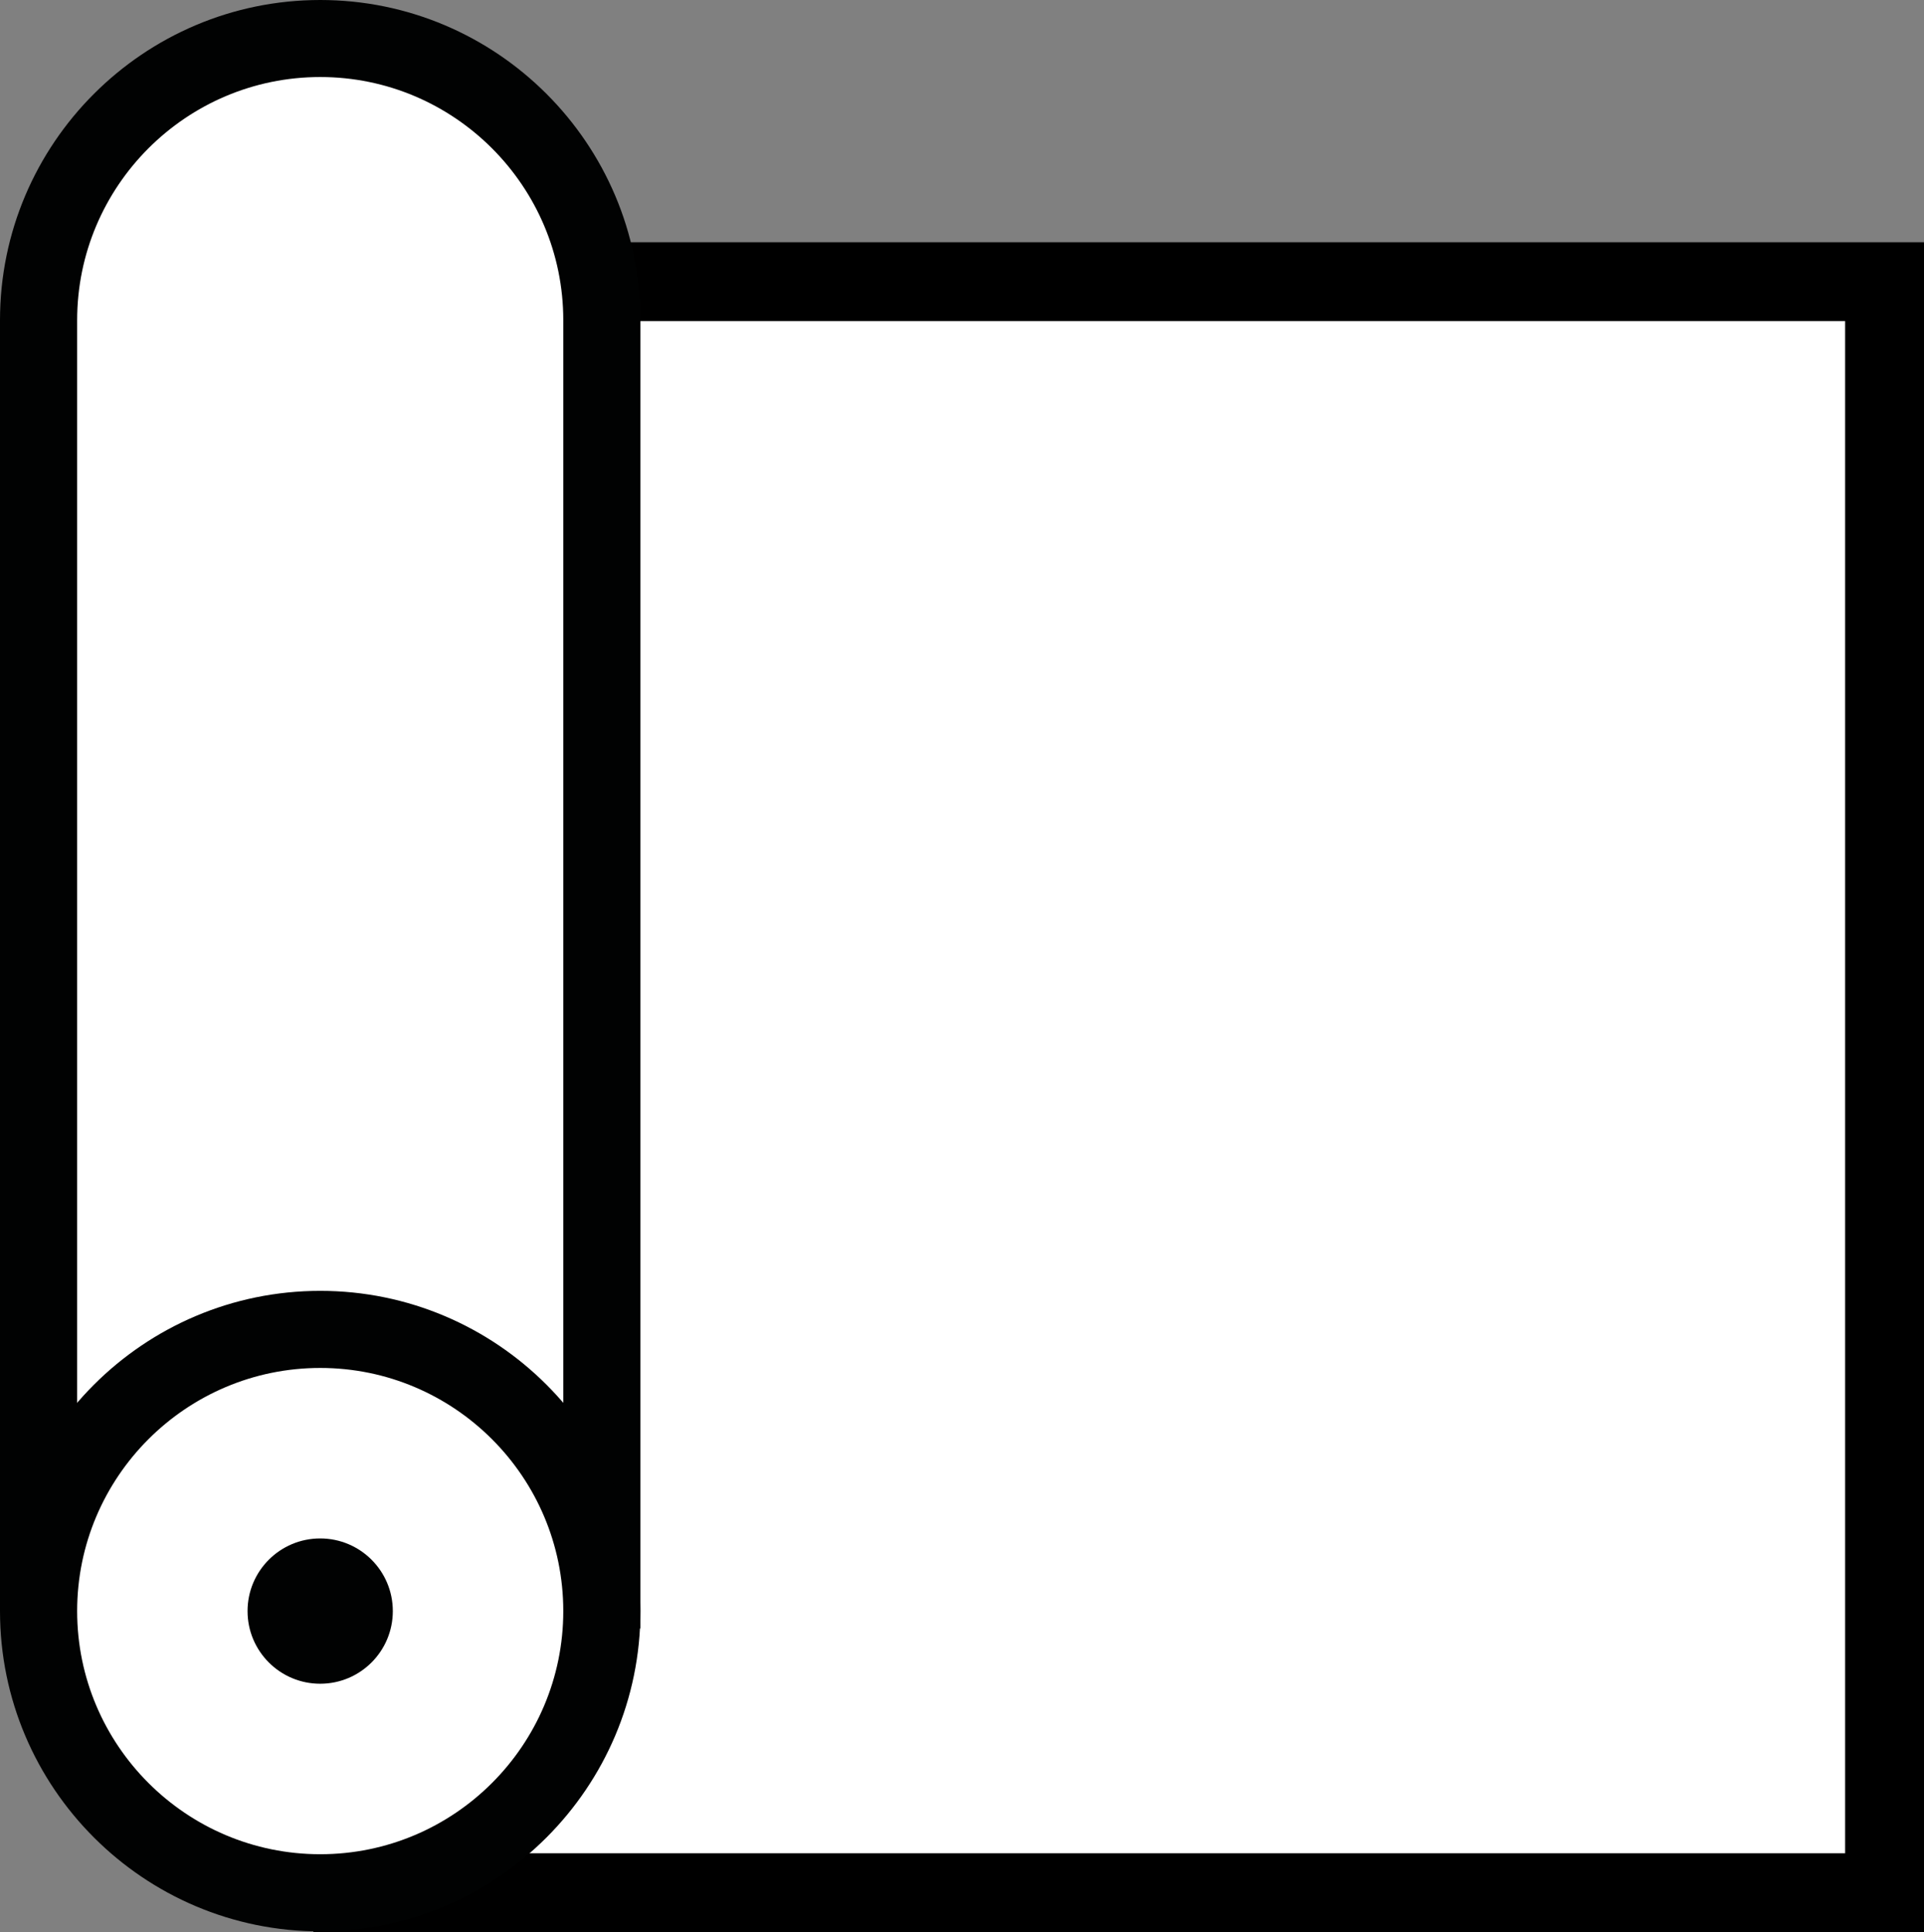 <?xml version="1.0" encoding="utf-8"?>
<!-- Generator: Adobe Illustrator 16.0.3, SVG Export Plug-In . SVG Version: 6.00 Build 0)  -->
<!DOCTYPE svg PUBLIC "-//W3C//DTD SVG 1.1//EN" "http://www.w3.org/Graphics/SVG/1.1/DTD/svg11.dtd">
<svg version="1.1" id="Calque_2" xmlns="http://www.w3.org/2000/svg" xmlns:xlink="http://www.w3.org/1999/xlink" x="0px" y="0px"
	 width="29.877px" height="30px" viewBox="0 0 29.877 30" enable-background="new 0 0 29.877 30" xml:space="preserve">
<rect x="0" y="0" width="29.877" height="30" fill="#808080" stroke="none"/>
<g>
	<g>
		<path fill="#FFFFFF" d="M29.265,29.387H5.479V4.374h23.786V29.387z"/>
		<path d="M29.877,30H4.866V3.761h25.011V30z M6.091,28.774h22.561V4.986H6.091V28.774z"/>
	</g>
</g>
<g>
	<path fill="#FFFFFF" d="M0.599,25.014V4.972c0-2.416,1.958-4.374,4.374-4.374c2.415,0,4.374,1.958,4.374,4.374v20.311"/>
	<path fill="#010202" d="M9.945,25.283H8.747V4.972c0-2.082-1.693-3.776-3.774-3.776c-2.082,0-3.775,1.694-3.775,3.776v20.042H0
		V4.972C0,2.23,2.231,0,4.973,0c2.741,0,4.972,2.23,4.972,4.972V25.283z"/>
</g>
<g>
	<circle fill="#FFFFFF" cx="4.973" cy="25.014" r="4.374"/>
	<path fill="#010202" d="M4.973,29.987C2.231,29.987,0,27.756,0,25.014s2.231-4.972,4.973-4.972c2.741,0,4.972,2.23,4.972,4.972
		S7.714,29.987,4.973,29.987z M4.973,21.239c-2.082,0-3.775,1.693-3.775,3.775s1.693,3.775,3.775,3.775
		c2.082,0,3.774-1.693,3.774-3.775S7.054,21.239,4.973,21.239z"/>
</g>
<circle fill="#010202" cx="4.972" cy="25.014" r="1.128"/>
</svg>
